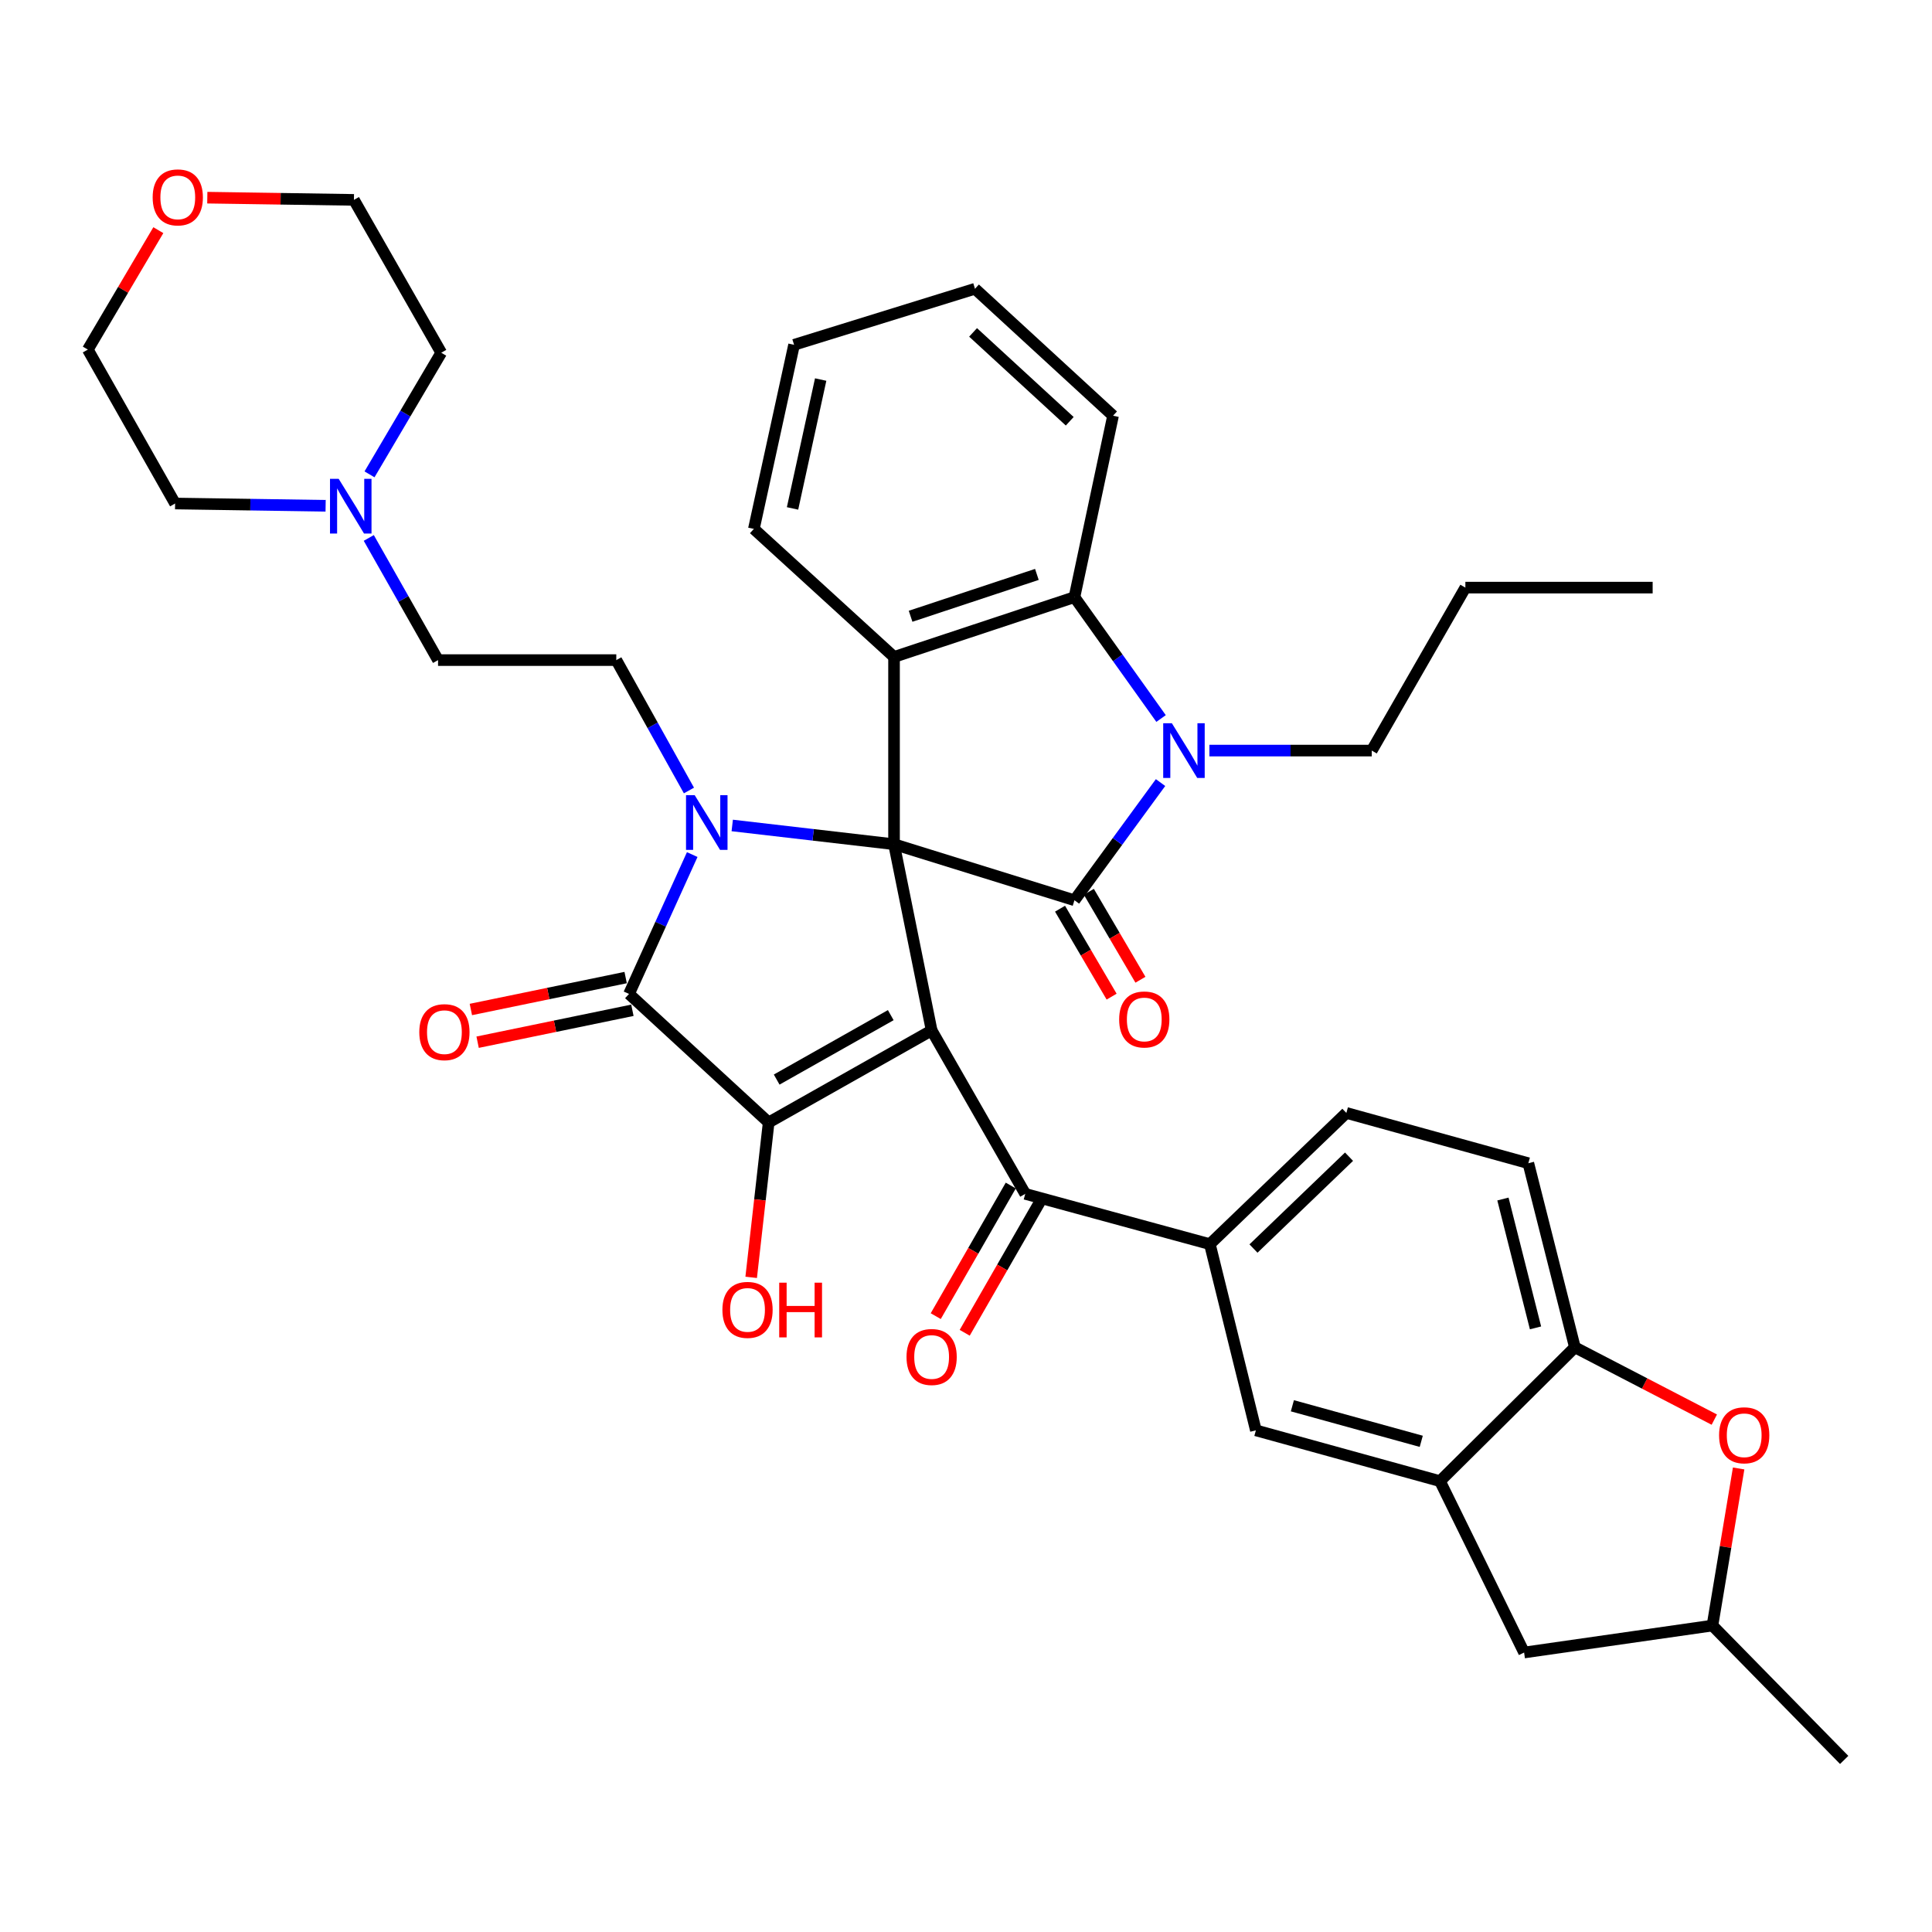 <?xml version='1.0' encoding='iso-8859-1'?>
<svg version='1.1' baseProfile='full'
              xmlns='http://www.w3.org/2000/svg'
                      xmlns:rdkit='http://www.rdkit.org/xml'
                      xmlns:xlink='http://www.w3.org/1999/xlink'
                  xml:space='preserve'
width='1000px' height='1000px' viewBox='0 0 1000 1000'>
<!-- END OF HEADER -->
<rect style='opacity:1.0;fill:#FFFFFF;stroke:none' width='1000' height='1000' x='0' y='0'> </rect>
<path class='bond-0' d='M 462.751,436.968 L 482.211,533.346' style='fill:none;fill-rule:evenodd;stroke:#000000;stroke-width:6px;stroke-linecap:butt;stroke-linejoin:miter;stroke-opacity:1' />
<path class='bond-1' d='M 462.751,436.968 L 420.878,432.113' style='fill:none;fill-rule:evenodd;stroke:#000000;stroke-width:6px;stroke-linecap:butt;stroke-linejoin:miter;stroke-opacity:1' />
<path class='bond-1' d='M 420.878,432.113 L 379.005,427.258' style='fill:none;fill-rule:evenodd;stroke:#0000FF;stroke-width:6px;stroke-linecap:butt;stroke-linejoin:miter;stroke-opacity:1' />
<path class='bond-2' d='M 462.751,436.968 L 556.133,465.966' style='fill:none;fill-rule:evenodd;stroke:#000000;stroke-width:6px;stroke-linecap:butt;stroke-linejoin:miter;stroke-opacity:1' />
<path class='bond-6' d='M 462.751,436.968 L 462.751,340.032' style='fill:none;fill-rule:evenodd;stroke:#000000;stroke-width:6px;stroke-linecap:butt;stroke-linejoin:miter;stroke-opacity:1' />
<path class='bond-3' d='M 482.211,533.346 L 397.859,580.988' style='fill:none;fill-rule:evenodd;stroke:#000000;stroke-width:6px;stroke-linecap:butt;stroke-linejoin:miter;stroke-opacity:1' />
<path class='bond-3' d='M 461.056,525.438 L 402.009,558.787' style='fill:none;fill-rule:evenodd;stroke:#000000;stroke-width:6px;stroke-linecap:butt;stroke-linejoin:miter;stroke-opacity:1' />
<path class='bond-8' d='M 482.211,533.346 L 530.669,617.939' style='fill:none;fill-rule:evenodd;stroke:#000000;stroke-width:6px;stroke-linecap:butt;stroke-linejoin:miter;stroke-opacity:1' />
<path class='bond-4' d='M 358.297,442.325 L 341.939,478.389' style='fill:none;fill-rule:evenodd;stroke:#0000FF;stroke-width:6px;stroke-linecap:butt;stroke-linejoin:miter;stroke-opacity:1' />
<path class='bond-4' d='M 341.939,478.389 L 325.58,514.453' style='fill:none;fill-rule:evenodd;stroke:#000000;stroke-width:6px;stroke-linecap:butt;stroke-linejoin:miter;stroke-opacity:1' />
<path class='bond-12' d='M 356.596,409.164 L 337.793,375.415' style='fill:none;fill-rule:evenodd;stroke:#0000FF;stroke-width:6px;stroke-linecap:butt;stroke-linejoin:miter;stroke-opacity:1' />
<path class='bond-12' d='M 337.793,375.415 L 318.991,341.665' style='fill:none;fill-rule:evenodd;stroke:#000000;stroke-width:6px;stroke-linecap:butt;stroke-linejoin:miter;stroke-opacity:1' />
<path class='bond-5' d='M 556.133,465.966 L 578.414,435.513' style='fill:none;fill-rule:evenodd;stroke:#000000;stroke-width:6px;stroke-linecap:butt;stroke-linejoin:miter;stroke-opacity:1' />
<path class='bond-5' d='M 578.414,435.513 L 600.696,405.06' style='fill:none;fill-rule:evenodd;stroke:#0000FF;stroke-width:6px;stroke-linecap:butt;stroke-linejoin:miter;stroke-opacity:1' />
<path class='bond-15' d='M 548.676,470.339 L 562.025,493.099' style='fill:none;fill-rule:evenodd;stroke:#000000;stroke-width:6px;stroke-linecap:butt;stroke-linejoin:miter;stroke-opacity:1' />
<path class='bond-15' d='M 562.025,493.099 L 575.374,515.86' style='fill:none;fill-rule:evenodd;stroke:#FF0000;stroke-width:6px;stroke-linecap:butt;stroke-linejoin:miter;stroke-opacity:1' />
<path class='bond-15' d='M 563.589,461.592 L 576.938,484.353' style='fill:none;fill-rule:evenodd;stroke:#000000;stroke-width:6px;stroke-linecap:butt;stroke-linejoin:miter;stroke-opacity:1' />
<path class='bond-15' d='M 576.938,484.353 L 590.287,507.113' style='fill:none;fill-rule:evenodd;stroke:#FF0000;stroke-width:6px;stroke-linecap:butt;stroke-linejoin:miter;stroke-opacity:1' />
<path class='bond-22' d='M 397.859,580.988 L 393.334,621.071' style='fill:none;fill-rule:evenodd;stroke:#000000;stroke-width:6px;stroke-linecap:butt;stroke-linejoin:miter;stroke-opacity:1' />
<path class='bond-22' d='M 393.334,621.071 L 388.81,661.155' style='fill:none;fill-rule:evenodd;stroke:#FF0000;stroke-width:6px;stroke-linecap:butt;stroke-linejoin:miter;stroke-opacity:1' />
<path class='bond-39' d='M 397.859,580.988 L 325.58,514.453' style='fill:none;fill-rule:evenodd;stroke:#000000;stroke-width:6px;stroke-linecap:butt;stroke-linejoin:miter;stroke-opacity:1' />
<path class='bond-17' d='M 323.833,505.986 L 283.777,514.249' style='fill:none;fill-rule:evenodd;stroke:#000000;stroke-width:6px;stroke-linecap:butt;stroke-linejoin:miter;stroke-opacity:1' />
<path class='bond-17' d='M 283.777,514.249 L 243.72,522.511' style='fill:none;fill-rule:evenodd;stroke:#FF0000;stroke-width:6px;stroke-linecap:butt;stroke-linejoin:miter;stroke-opacity:1' />
<path class='bond-17' d='M 327.326,522.919 L 287.27,531.182' style='fill:none;fill-rule:evenodd;stroke:#000000;stroke-width:6px;stroke-linecap:butt;stroke-linejoin:miter;stroke-opacity:1' />
<path class='bond-17' d='M 287.27,531.182 L 247.213,539.444' style='fill:none;fill-rule:evenodd;stroke:#FF0000;stroke-width:6px;stroke-linecap:butt;stroke-linejoin:miter;stroke-opacity:1' />
<path class='bond-26' d='M 625.983,388.5 L 668,388.5' style='fill:none;fill-rule:evenodd;stroke:#0000FF;stroke-width:6px;stroke-linecap:butt;stroke-linejoin:miter;stroke-opacity:1' />
<path class='bond-26' d='M 668,388.5 L 710.017,388.5' style='fill:none;fill-rule:evenodd;stroke:#000000;stroke-width:6px;stroke-linecap:butt;stroke-linejoin:miter;stroke-opacity:1' />
<path class='bond-38' d='M 600.966,371.901 L 578.549,340.493' style='fill:none;fill-rule:evenodd;stroke:#0000FF;stroke-width:6px;stroke-linecap:butt;stroke-linejoin:miter;stroke-opacity:1' />
<path class='bond-38' d='M 578.549,340.493 L 556.133,309.084' style='fill:none;fill-rule:evenodd;stroke:#000000;stroke-width:6px;stroke-linecap:butt;stroke-linejoin:miter;stroke-opacity:1' />
<path class='bond-7' d='M 462.751,340.032 L 556.133,309.084' style='fill:none;fill-rule:evenodd;stroke:#000000;stroke-width:6px;stroke-linecap:butt;stroke-linejoin:miter;stroke-opacity:1' />
<path class='bond-7' d='M 471.319,318.979 L 536.686,297.315' style='fill:none;fill-rule:evenodd;stroke:#000000;stroke-width:6px;stroke-linecap:butt;stroke-linejoin:miter;stroke-opacity:1' />
<path class='bond-27' d='M 462.751,340.032 L 390.203,273.766' style='fill:none;fill-rule:evenodd;stroke:#000000;stroke-width:6px;stroke-linecap:butt;stroke-linejoin:miter;stroke-opacity:1' />
<path class='bond-28' d='M 556.133,309.084 L 576.111,215.175' style='fill:none;fill-rule:evenodd;stroke:#000000;stroke-width:6px;stroke-linecap:butt;stroke-linejoin:miter;stroke-opacity:1' />
<path class='bond-9' d='M 530.669,617.939 L 626.222,643.969' style='fill:none;fill-rule:evenodd;stroke:#000000;stroke-width:6px;stroke-linecap:butt;stroke-linejoin:miter;stroke-opacity:1' />
<path class='bond-19' d='M 523.173,613.633 L 503.756,647.433' style='fill:none;fill-rule:evenodd;stroke:#000000;stroke-width:6px;stroke-linecap:butt;stroke-linejoin:miter;stroke-opacity:1' />
<path class='bond-19' d='M 503.756,647.433 L 484.339,681.233' style='fill:none;fill-rule:evenodd;stroke:#FF0000;stroke-width:6px;stroke-linecap:butt;stroke-linejoin:miter;stroke-opacity:1' />
<path class='bond-19' d='M 538.165,622.245 L 518.748,656.045' style='fill:none;fill-rule:evenodd;stroke:#000000;stroke-width:6px;stroke-linecap:butt;stroke-linejoin:miter;stroke-opacity:1' />
<path class='bond-19' d='M 518.748,656.045 L 499.331,689.845' style='fill:none;fill-rule:evenodd;stroke:#FF0000;stroke-width:6px;stroke-linecap:butt;stroke-linejoin:miter;stroke-opacity:1' />
<path class='bond-14' d='M 626.222,643.969 L 650.042,740.347' style='fill:none;fill-rule:evenodd;stroke:#000000;stroke-width:6px;stroke-linecap:butt;stroke-linejoin:miter;stroke-opacity:1' />
<path class='bond-21' d='M 626.222,643.969 L 696.877,576.051' style='fill:none;fill-rule:evenodd;stroke:#000000;stroke-width:6px;stroke-linecap:butt;stroke-linejoin:miter;stroke-opacity:1' />
<path class='bond-21' d='M 648.801,646.245 L 698.26,598.703' style='fill:none;fill-rule:evenodd;stroke:#000000;stroke-width:6px;stroke-linecap:butt;stroke-linejoin:miter;stroke-opacity:1' />
<path class='bond-10' d='M 745.335,766.636 L 650.042,740.347' style='fill:none;fill-rule:evenodd;stroke:#000000;stroke-width:6px;stroke-linecap:butt;stroke-linejoin:miter;stroke-opacity:1' />
<path class='bond-10' d='M 735.639,746.026 L 668.934,727.624' style='fill:none;fill-rule:evenodd;stroke:#000000;stroke-width:6px;stroke-linecap:butt;stroke-linejoin:miter;stroke-opacity:1' />
<path class='bond-18' d='M 745.335,766.636 L 788.875,855.34' style='fill:none;fill-rule:evenodd;stroke:#000000;stroke-width:6px;stroke-linecap:butt;stroke-linejoin:miter;stroke-opacity:1' />
<path class='bond-42' d='M 745.335,766.636 L 815.155,697.364' style='fill:none;fill-rule:evenodd;stroke:#000000;stroke-width:6px;stroke-linecap:butt;stroke-linejoin:miter;stroke-opacity:1' />
<path class='bond-11' d='M 887.325,734.793 L 851.24,716.079' style='fill:none;fill-rule:evenodd;stroke:#FF0000;stroke-width:6px;stroke-linecap:butt;stroke-linejoin:miter;stroke-opacity:1' />
<path class='bond-11' d='M 851.24,716.079 L 815.155,697.364' style='fill:none;fill-rule:evenodd;stroke:#000000;stroke-width:6px;stroke-linecap:butt;stroke-linejoin:miter;stroke-opacity:1' />
<path class='bond-43' d='M 899.915,760.074 L 893.137,800.729' style='fill:none;fill-rule:evenodd;stroke:#FF0000;stroke-width:6px;stroke-linecap:butt;stroke-linejoin:miter;stroke-opacity:1' />
<path class='bond-43' d='M 893.137,800.729 L 886.358,841.384' style='fill:none;fill-rule:evenodd;stroke:#000000;stroke-width:6px;stroke-linecap:butt;stroke-linejoin:miter;stroke-opacity:1' />
<path class='bond-24' d='M 318.991,341.665 L 226.733,341.665' style='fill:none;fill-rule:evenodd;stroke:#000000;stroke-width:6px;stroke-linecap:butt;stroke-linejoin:miter;stroke-opacity:1' />
<path class='bond-13' d='M 815.155,697.364 L 791.065,602.081' style='fill:none;fill-rule:evenodd;stroke:#000000;stroke-width:6px;stroke-linecap:butt;stroke-linejoin:miter;stroke-opacity:1' />
<path class='bond-13' d='M 794.78,687.309 L 777.917,620.611' style='fill:none;fill-rule:evenodd;stroke:#000000;stroke-width:6px;stroke-linecap:butt;stroke-linejoin:miter;stroke-opacity:1' />
<path class='bond-16' d='M 190.879,278.44 L 208.806,310.053' style='fill:none;fill-rule:evenodd;stroke:#0000FF;stroke-width:6px;stroke-linecap:butt;stroke-linejoin:miter;stroke-opacity:1' />
<path class='bond-16' d='M 208.806,310.053 L 226.733,341.665' style='fill:none;fill-rule:evenodd;stroke:#000000;stroke-width:6px;stroke-linecap:butt;stroke-linejoin:miter;stroke-opacity:1' />
<path class='bond-29' d='M 191.26,245.525 L 209.823,214.05' style='fill:none;fill-rule:evenodd;stroke:#0000FF;stroke-width:6px;stroke-linecap:butt;stroke-linejoin:miter;stroke-opacity:1' />
<path class='bond-29' d='M 209.823,214.05 L 228.385,182.575' style='fill:none;fill-rule:evenodd;stroke:#000000;stroke-width:6px;stroke-linecap:butt;stroke-linejoin:miter;stroke-opacity:1' />
<path class='bond-30' d='M 168.537,261.794 L 129.587,261.205' style='fill:none;fill-rule:evenodd;stroke:#0000FF;stroke-width:6px;stroke-linecap:butt;stroke-linejoin:miter;stroke-opacity:1' />
<path class='bond-30' d='M 129.587,261.205 L 90.637,260.617' style='fill:none;fill-rule:evenodd;stroke:#000000;stroke-width:6px;stroke-linecap:butt;stroke-linejoin:miter;stroke-opacity:1' />
<path class='bond-20' d='M 788.875,855.34 L 886.358,841.384' style='fill:none;fill-rule:evenodd;stroke:#000000;stroke-width:6px;stroke-linecap:butt;stroke-linejoin:miter;stroke-opacity:1' />
<path class='bond-33' d='M 886.358,841.384 L 954.545,910.935' style='fill:none;fill-rule:evenodd;stroke:#000000;stroke-width:6px;stroke-linecap:butt;stroke-linejoin:miter;stroke-opacity:1' />
<path class='bond-23' d='M 696.877,576.051 L 791.065,602.081' style='fill:none;fill-rule:evenodd;stroke:#000000;stroke-width:6px;stroke-linecap:butt;stroke-linejoin:miter;stroke-opacity:1' />
<path class='bond-25' d='M 81.953,119.133 L 63.704,150.037' style='fill:none;fill-rule:evenodd;stroke:#FF0000;stroke-width:6px;stroke-linecap:butt;stroke-linejoin:miter;stroke-opacity:1' />
<path class='bond-25' d='M 63.704,150.037 L 45.455,180.942' style='fill:none;fill-rule:evenodd;stroke:#000000;stroke-width:6px;stroke-linecap:butt;stroke-linejoin:miter;stroke-opacity:1' />
<path class='bond-41' d='M 107.3,102.314 L 145.246,102.885' style='fill:none;fill-rule:evenodd;stroke:#FF0000;stroke-width:6px;stroke-linecap:butt;stroke-linejoin:miter;stroke-opacity:1' />
<path class='bond-41' d='M 145.246,102.885 L 183.193,103.457' style='fill:none;fill-rule:evenodd;stroke:#000000;stroke-width:6px;stroke-linecap:butt;stroke-linejoin:miter;stroke-opacity:1' />
<path class='bond-34' d='M 710.017,388.5 L 758.475,304.147' style='fill:none;fill-rule:evenodd;stroke:#000000;stroke-width:6px;stroke-linecap:butt;stroke-linejoin:miter;stroke-opacity:1' />
<path class='bond-35' d='M 390.203,273.766 L 411.008,178.473' style='fill:none;fill-rule:evenodd;stroke:#000000;stroke-width:6px;stroke-linecap:butt;stroke-linejoin:miter;stroke-opacity:1' />
<path class='bond-35' d='M 410.215,263.16 L 424.779,196.455' style='fill:none;fill-rule:evenodd;stroke:#000000;stroke-width:6px;stroke-linecap:butt;stroke-linejoin:miter;stroke-opacity:1' />
<path class='bond-40' d='M 576.111,215.175 L 504.649,149.466' style='fill:none;fill-rule:evenodd;stroke:#000000;stroke-width:6px;stroke-linecap:butt;stroke-linejoin:miter;stroke-opacity:1' />
<path class='bond-40' d='M 553.69,218.045 L 503.666,172.049' style='fill:none;fill-rule:evenodd;stroke:#000000;stroke-width:6px;stroke-linecap:butt;stroke-linejoin:miter;stroke-opacity:1' />
<path class='bond-32' d='M 228.385,182.575 L 183.193,103.457' style='fill:none;fill-rule:evenodd;stroke:#000000;stroke-width:6px;stroke-linecap:butt;stroke-linejoin:miter;stroke-opacity:1' />
<path class='bond-31' d='M 90.637,260.617 L 45.455,180.942' style='fill:none;fill-rule:evenodd;stroke:#000000;stroke-width:6px;stroke-linecap:butt;stroke-linejoin:miter;stroke-opacity:1' />
<path class='bond-37' d='M 758.475,304.147 L 855.41,304.147' style='fill:none;fill-rule:evenodd;stroke:#000000;stroke-width:6px;stroke-linecap:butt;stroke-linejoin:miter;stroke-opacity:1' />
<path class='bond-36' d='M 411.008,178.473 L 504.649,149.466' style='fill:none;fill-rule:evenodd;stroke:#000000;stroke-width:6px;stroke-linecap:butt;stroke-linejoin:miter;stroke-opacity:1' />
<path  class='atom-2' d='M 359.565 411.57
L 368.845 426.57
Q 369.765 428.05, 371.245 430.73
Q 372.725 433.41, 372.805 433.57
L 372.805 411.57
L 376.565 411.57
L 376.565 439.89
L 372.685 439.89
L 362.725 423.49
Q 361.565 421.57, 360.325 419.37
Q 359.125 417.17, 358.765 416.49
L 358.765 439.89
L 355.085 439.89
L 355.085 411.57
L 359.565 411.57
' fill='#0000FF'/>
<path  class='atom-6' d='M 606.553 374.34
L 615.833 389.34
Q 616.753 390.82, 618.233 393.5
Q 619.713 396.18, 619.793 396.34
L 619.793 374.34
L 623.553 374.34
L 623.553 402.66
L 619.673 402.66
L 609.713 386.26
Q 608.553 384.34, 607.313 382.14
Q 606.113 379.94, 605.753 379.26
L 605.753 402.66
L 602.073 402.66
L 602.073 374.34
L 606.553 374.34
' fill='#0000FF'/>
<path  class='atom-12' d='M 889.793 742.895
Q 889.793 736.095, 893.153 732.295
Q 896.513 728.495, 902.793 728.495
Q 909.073 728.495, 912.433 732.295
Q 915.793 736.095, 915.793 742.895
Q 915.793 749.775, 912.393 753.695
Q 908.993 757.575, 902.793 757.575
Q 896.553 757.575, 893.153 753.695
Q 889.793 749.815, 889.793 742.895
M 902.793 754.375
Q 907.113 754.375, 909.433 751.495
Q 911.793 748.575, 911.793 742.895
Q 911.793 737.335, 909.433 734.535
Q 907.113 731.695, 902.793 731.695
Q 898.473 731.695, 896.113 734.495
Q 893.793 737.295, 893.793 742.895
Q 893.793 748.615, 896.113 751.495
Q 898.473 754.375, 902.793 754.375
' fill='#FF0000'/>
<path  class='atom-16' d='M 579.277 527.672
Q 579.277 520.872, 582.637 517.072
Q 585.997 513.272, 592.277 513.272
Q 598.557 513.272, 601.917 517.072
Q 605.277 520.872, 605.277 527.672
Q 605.277 534.552, 601.877 538.472
Q 598.477 542.352, 592.277 542.352
Q 586.037 542.352, 582.637 538.472
Q 579.277 534.592, 579.277 527.672
M 592.277 539.152
Q 596.597 539.152, 598.917 536.272
Q 601.277 533.352, 601.277 527.672
Q 601.277 522.112, 598.917 519.312
Q 596.597 516.472, 592.277 516.472
Q 587.957 516.472, 585.597 519.272
Q 583.277 522.072, 583.277 527.672
Q 583.277 533.392, 585.597 536.272
Q 587.957 539.152, 592.277 539.152
' fill='#FF0000'/>
<path  class='atom-17' d='M 175.29 247.83
L 184.57 262.83
Q 185.49 264.31, 186.97 266.99
Q 188.45 269.67, 188.53 269.83
L 188.53 247.83
L 192.29 247.83
L 192.29 276.15
L 188.41 276.15
L 178.45 259.75
Q 177.29 257.83, 176.05 255.63
Q 174.85 253.43, 174.49 252.75
L 174.49 276.15
L 170.81 276.15
L 170.81 247.83
L 175.29 247.83
' fill='#0000FF'/>
<path  class='atom-18' d='M 217.027 534.242
Q 217.027 527.442, 220.387 523.642
Q 223.747 519.842, 230.027 519.842
Q 236.307 519.842, 239.667 523.642
Q 243.027 527.442, 243.027 534.242
Q 243.027 541.122, 239.627 545.042
Q 236.227 548.922, 230.027 548.922
Q 223.787 548.922, 220.387 545.042
Q 217.027 541.162, 217.027 534.242
M 230.027 545.722
Q 234.347 545.722, 236.667 542.842
Q 239.027 539.922, 239.027 534.242
Q 239.027 528.682, 236.667 525.882
Q 234.347 523.042, 230.027 523.042
Q 225.707 523.042, 223.347 525.842
Q 221.027 528.642, 221.027 534.242
Q 221.027 539.962, 223.347 542.842
Q 225.707 545.722, 230.027 545.722
' fill='#FF0000'/>
<path  class='atom-20' d='M 469.211 702.371
Q 469.211 695.571, 472.571 691.771
Q 475.931 687.971, 482.211 687.971
Q 488.491 687.971, 491.851 691.771
Q 495.211 695.571, 495.211 702.371
Q 495.211 709.251, 491.811 713.171
Q 488.411 717.051, 482.211 717.051
Q 475.971 717.051, 472.571 713.171
Q 469.211 709.291, 469.211 702.371
M 482.211 713.851
Q 486.531 713.851, 488.851 710.971
Q 491.211 708.051, 491.211 702.371
Q 491.211 696.811, 488.851 694.011
Q 486.531 691.171, 482.211 691.171
Q 477.891 691.171, 475.531 693.971
Q 473.211 696.771, 473.211 702.371
Q 473.211 708.091, 475.531 710.971
Q 477.891 713.851, 482.211 713.851
' fill='#FF0000'/>
<path  class='atom-23' d='M 373.918 677.993
Q 373.918 671.193, 377.278 667.393
Q 380.638 663.593, 386.918 663.593
Q 393.198 663.593, 396.558 667.393
Q 399.918 671.193, 399.918 677.993
Q 399.918 684.873, 396.518 688.793
Q 393.118 692.673, 386.918 692.673
Q 380.678 692.673, 377.278 688.793
Q 373.918 684.913, 373.918 677.993
M 386.918 689.473
Q 391.238 689.473, 393.558 686.593
Q 395.918 683.673, 395.918 677.993
Q 395.918 672.433, 393.558 669.633
Q 391.238 666.793, 386.918 666.793
Q 382.598 666.793, 380.238 669.593
Q 377.918 672.393, 377.918 677.993
Q 377.918 683.713, 380.238 686.593
Q 382.598 689.473, 386.918 689.473
' fill='#FF0000'/>
<path  class='atom-23' d='M 403.318 663.913
L 407.158 663.913
L 407.158 675.953
L 421.638 675.953
L 421.638 663.913
L 425.478 663.913
L 425.478 692.233
L 421.638 692.233
L 421.638 679.153
L 407.158 679.153
L 407.158 692.233
L 403.318 692.233
L 403.318 663.913
' fill='#FF0000'/>
<path  class='atom-26' d='M 79.02 102.163
Q 79.02 95.363, 82.38 91.563
Q 85.74 87.763, 92.02 87.763
Q 98.3 87.763, 101.66 91.563
Q 105.02 95.363, 105.02 102.163
Q 105.02 109.043, 101.62 112.963
Q 98.22 116.843, 92.02 116.843
Q 85.78 116.843, 82.38 112.963
Q 79.02 109.083, 79.02 102.163
M 92.02 113.643
Q 96.34 113.643, 98.66 110.763
Q 101.02 107.843, 101.02 102.163
Q 101.02 96.603, 98.66 93.803
Q 96.34 90.963, 92.02 90.963
Q 87.7 90.963, 85.34 93.763
Q 83.02 96.563, 83.02 102.163
Q 83.02 107.883, 85.34 110.763
Q 87.7 113.643, 92.02 113.643
' fill='#FF0000'/>
</svg>
